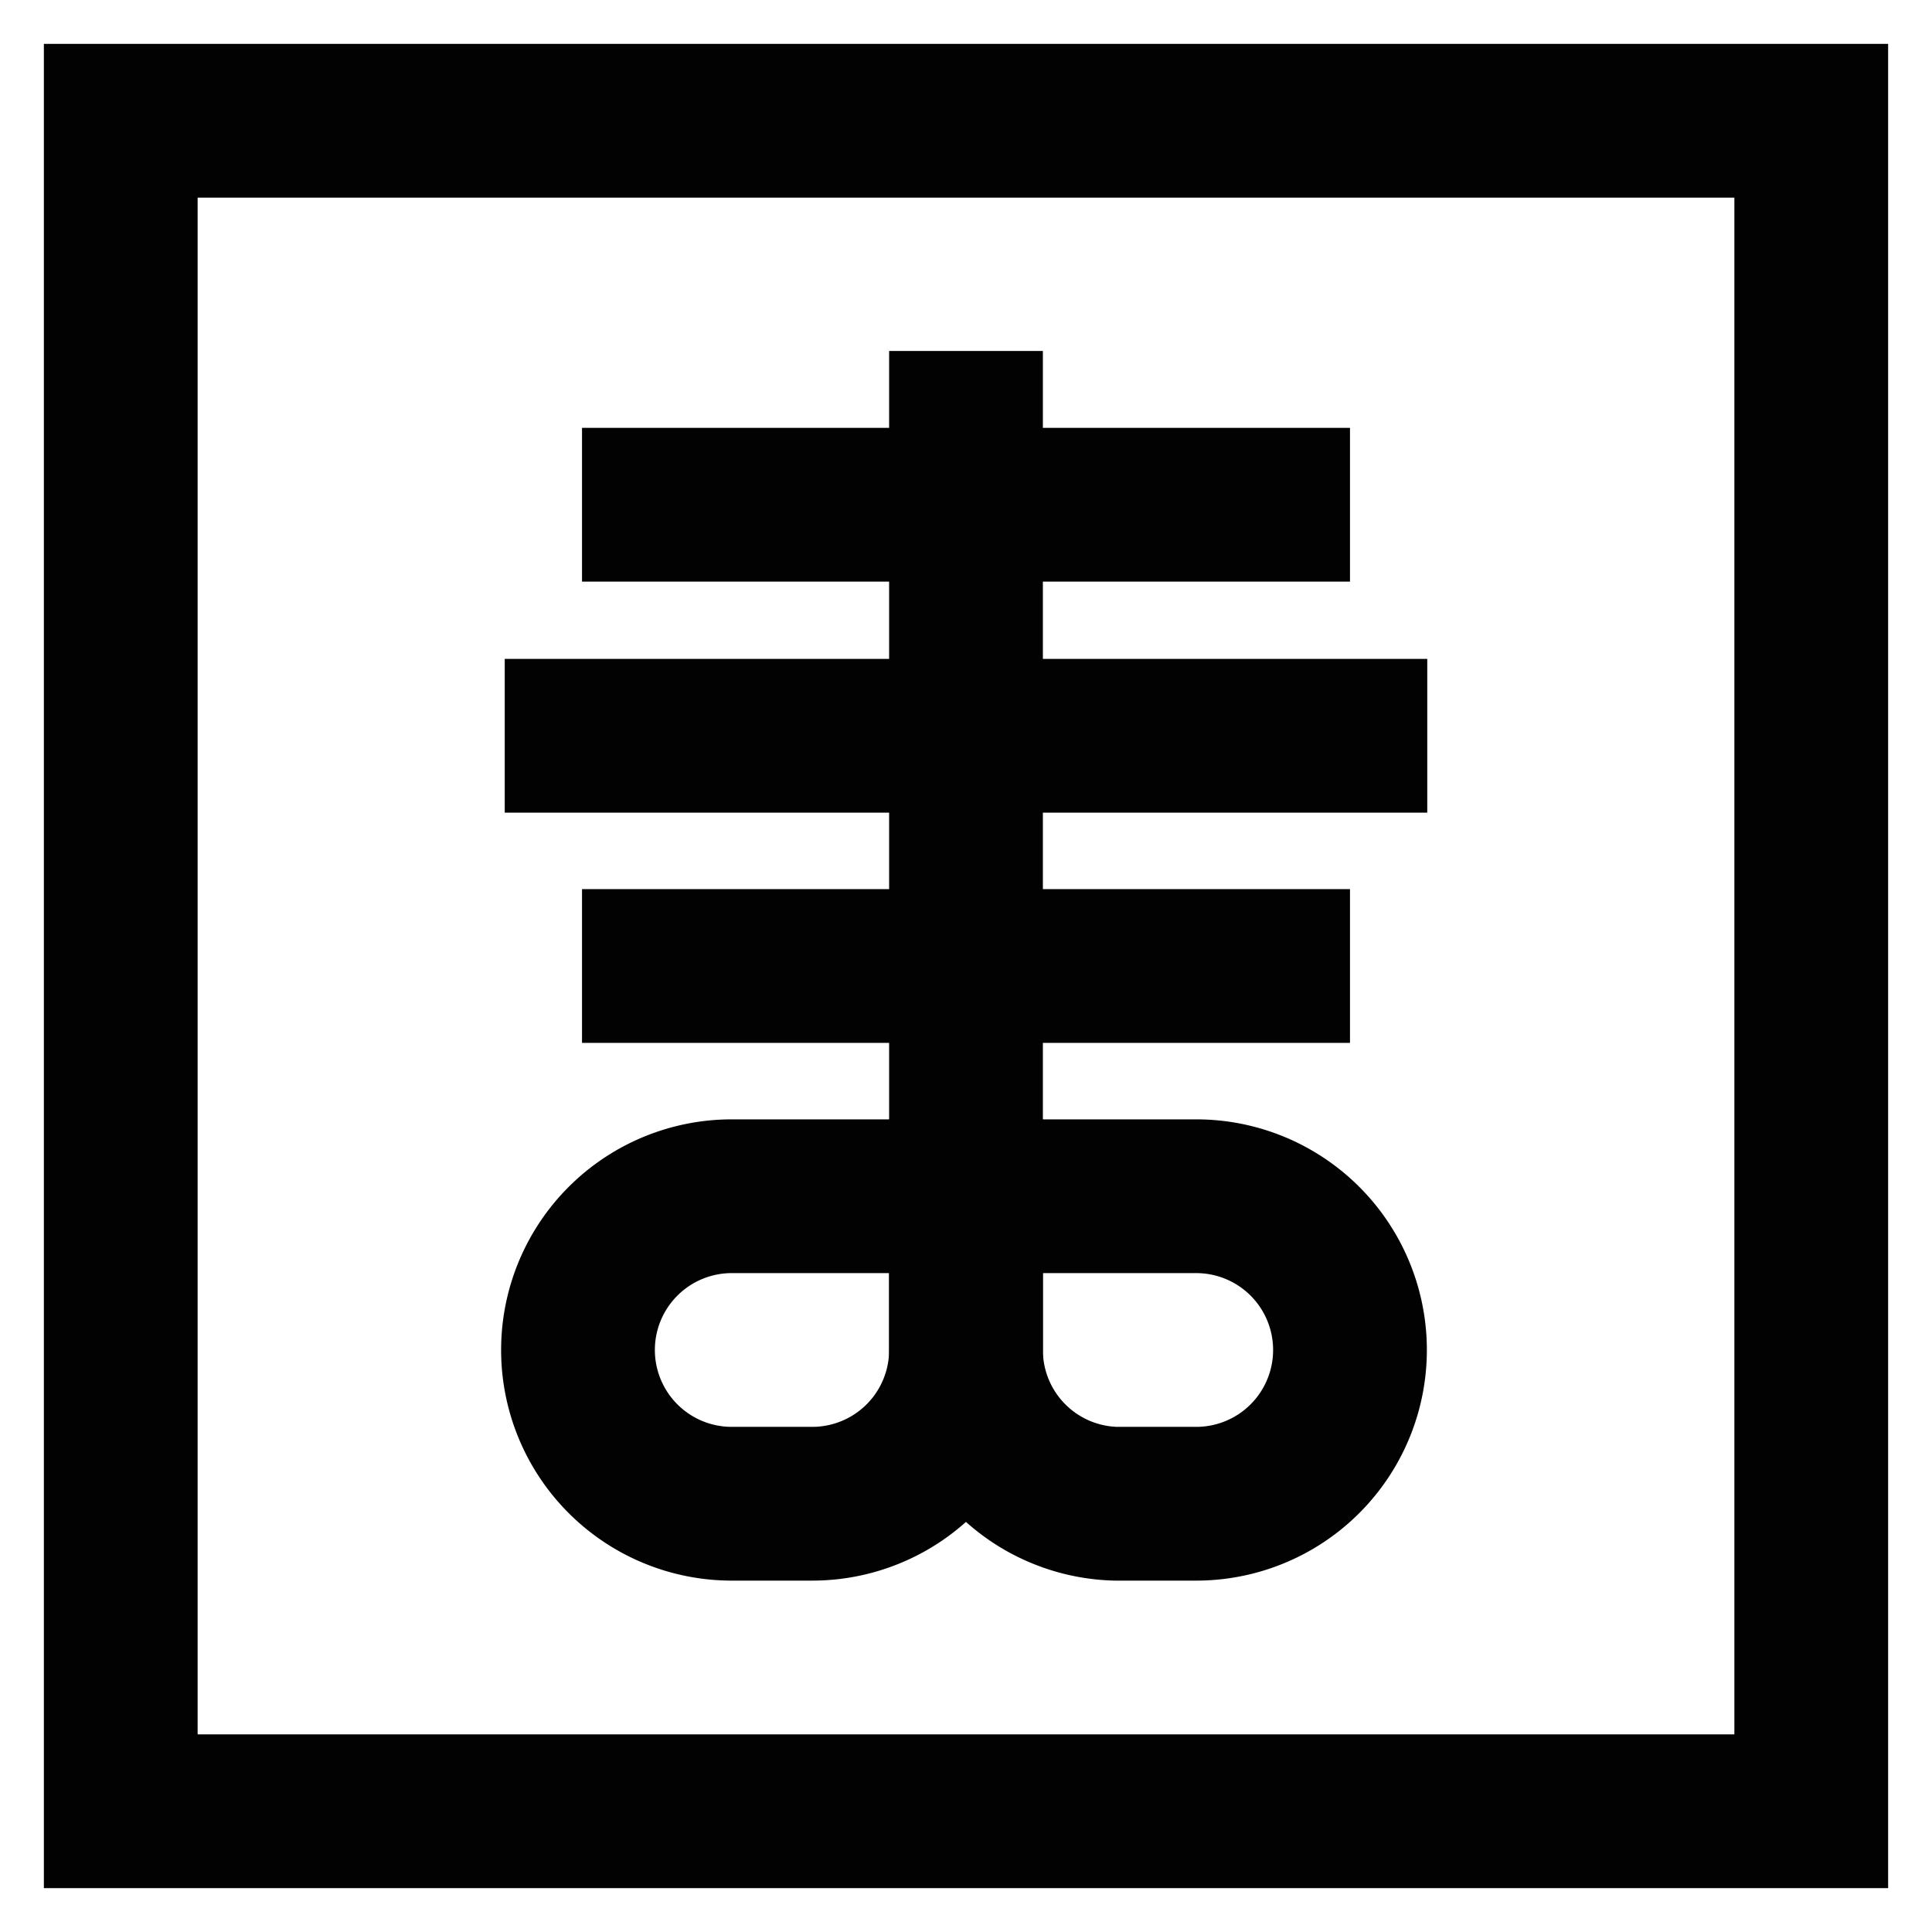 <?xml version="1.0" encoding="utf-8"?><!-- Скачано с сайта svg4.ru / Downloaded from svg4.ru -->
<svg width="800px" height="800px" viewBox="0 0 24 24" xmlns="http://www.w3.org/2000/svg">
<defs>
<style>.cls-1{fill:none;stroke:#020202;stroke-miterlimit:10;stroke-width:1.91px;}</style>
</defs>
<g id="Rontgen">
<rect class="cls-1" x="1.5" y="1.5" width="21" height="21"/>
<path class="cls-1" d="M9.14,14.86H12a0,0,0,0,1,0,0v1.91a1.91,1.91,0,0,1-1.91,1.91h-1a1.91,1.91,0,0,1-1.91-1.91v0a1.91,1.91,0,0,1,1.91-1.91Z"/>
<path class="cls-1" d="M12,14.86h2.86a1.91,1.91,0,0,1,1.91,1.91v0a1.91,1.91,0,0,1-1.91,1.91h-1A1.91,1.91,0,0,1,12,16.77V14.86a0,0,0,0,1,0,0Z"/>
<line class="cls-1" x1="12" y1="4.36" x2="12" y2="14.86"/>
<line class="cls-1" x1="7.23" y1="6.27" x2="16.77" y2="6.27"/>
<line class="cls-1" x1="6.27" y1="9.14" x2="17.73" y2="9.14"/>
<line class="cls-1" x1="7.23" y1="12" x2="16.77" y2="12"/>
</g>
</svg>
